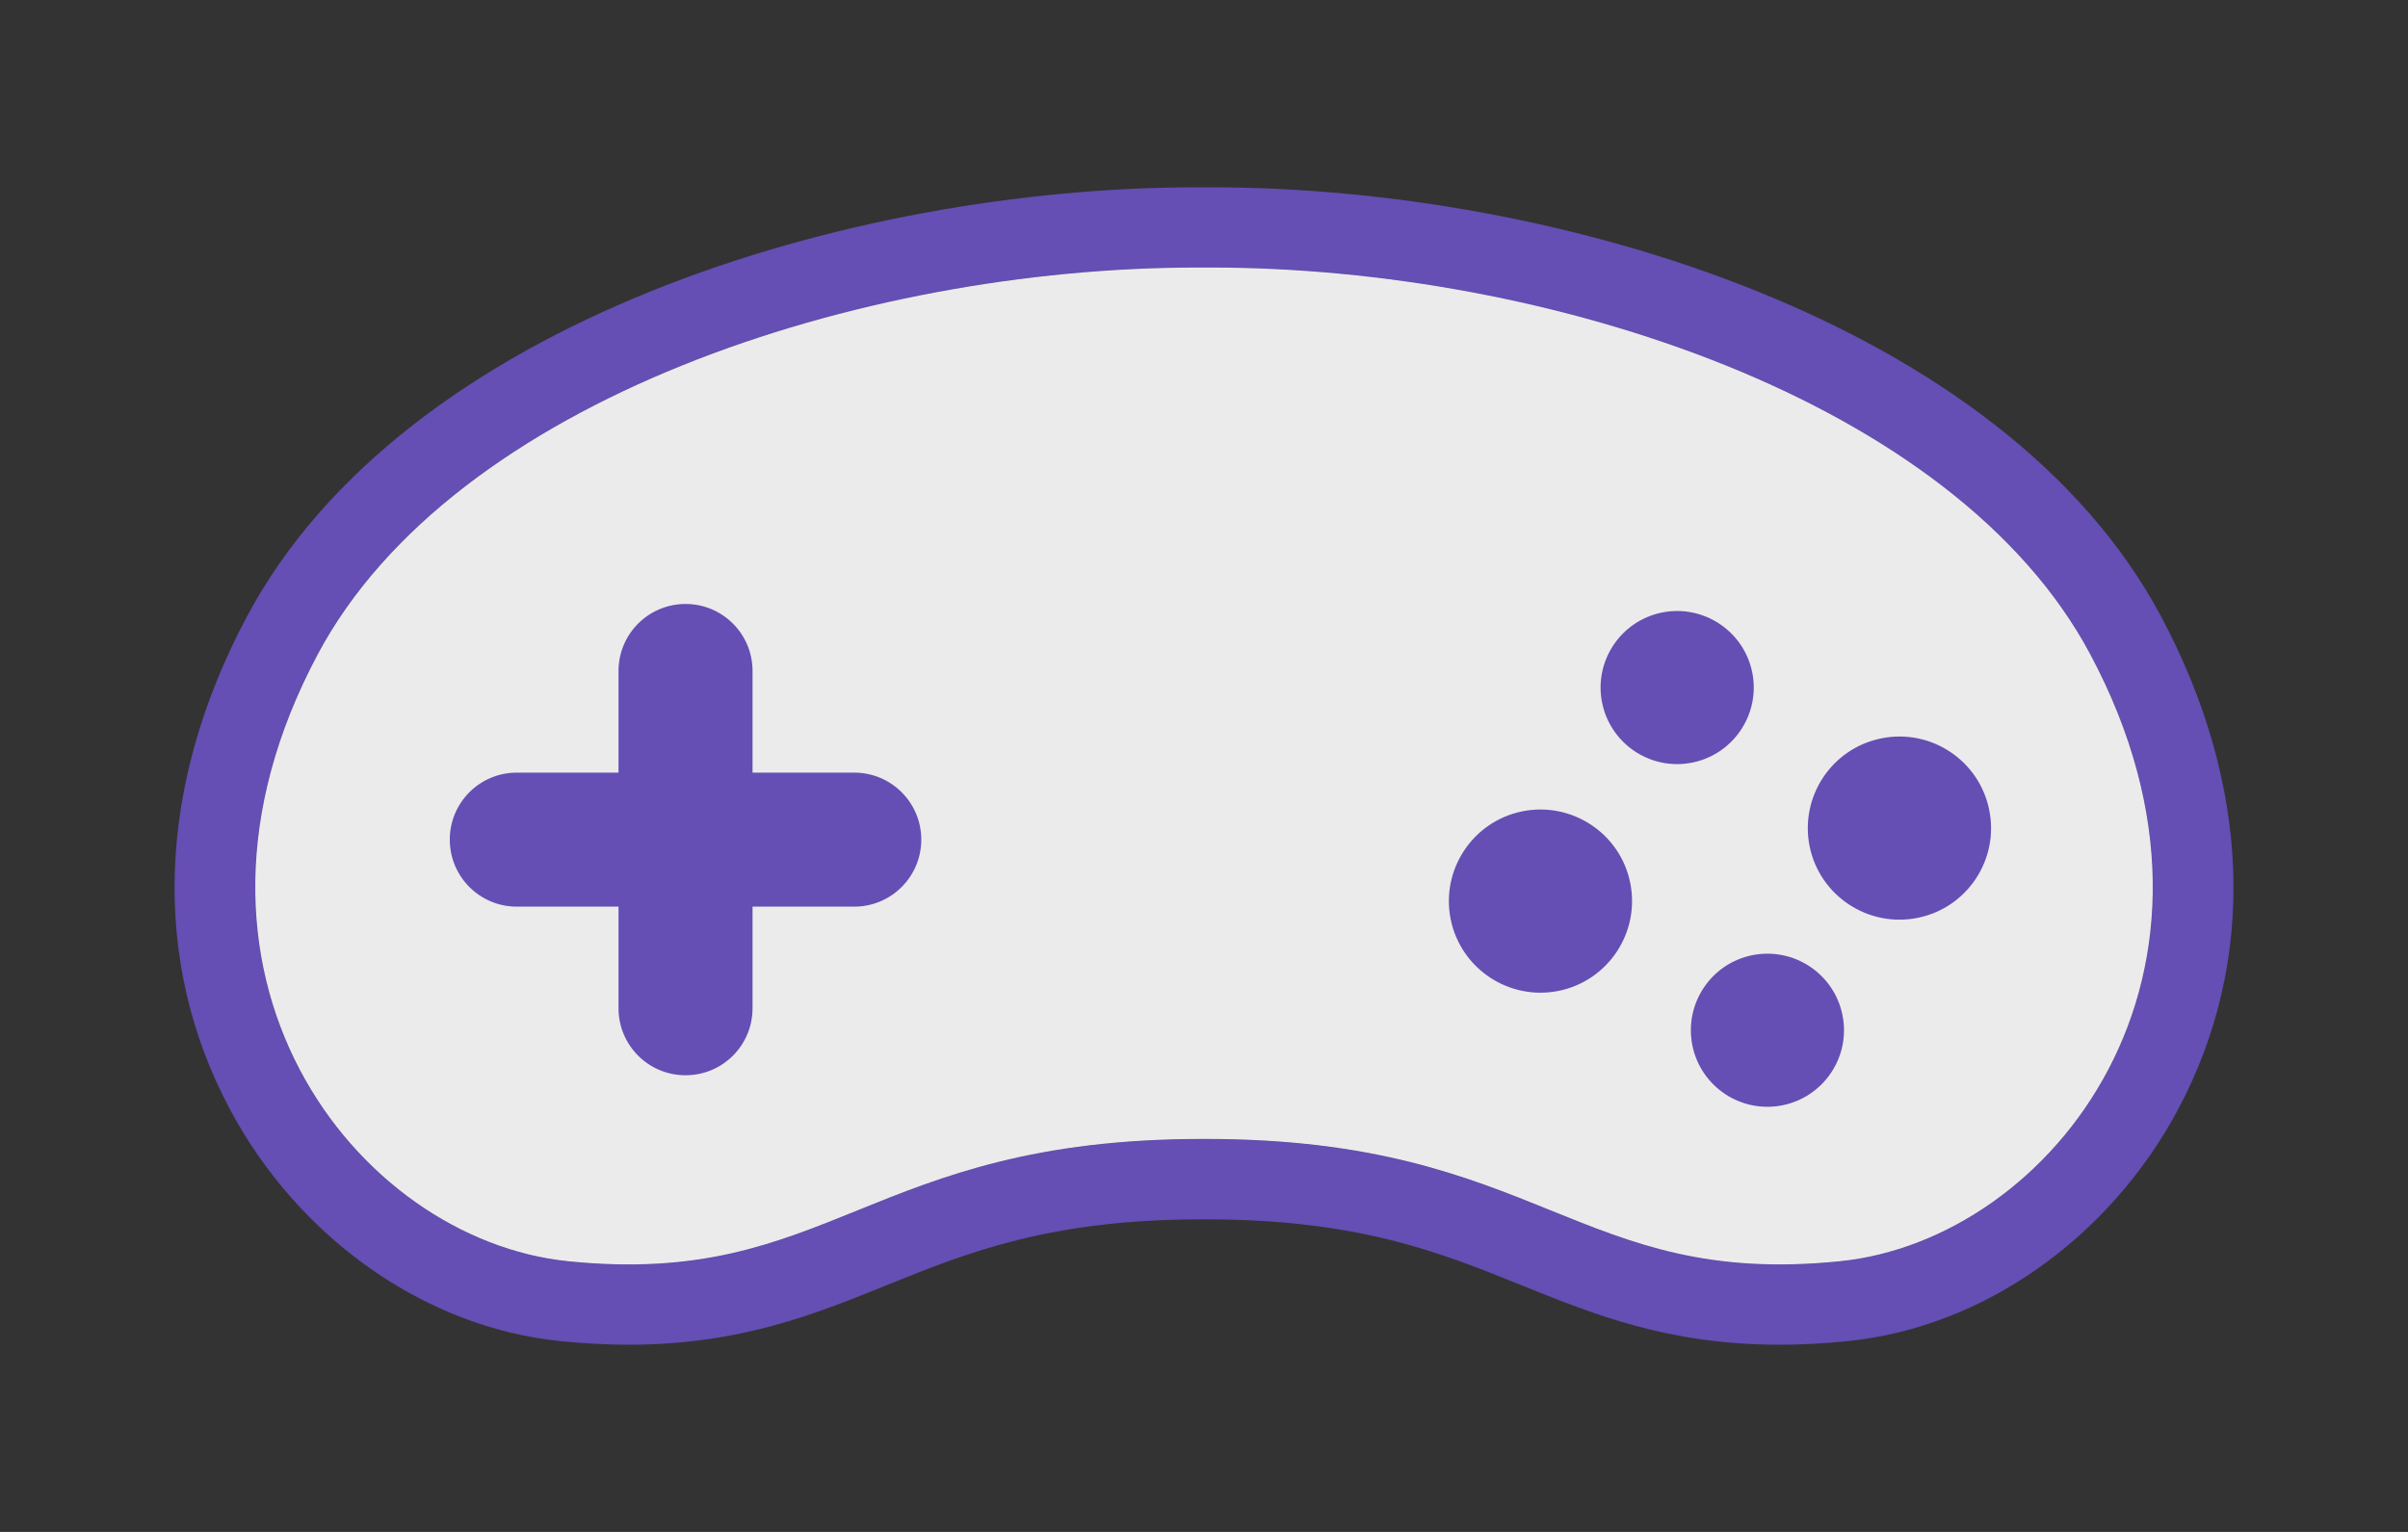 <?xml version="1.0" encoding="utf-8"?>
<!-- Generator: Adobe Illustrator 16.0.4, SVG Export Plug-In . SVG Version: 6.00 Build 0)  -->
<!DOCTYPE svg PUBLIC "-//W3C//DTD SVG 1.1//EN" "http://www.w3.org/Graphics/SVG/1.1/DTD/svg11.dtd">
<svg version="1.1" xmlns="http://www.w3.org/2000/svg" xmlns:xlink="http://www.w3.org/1999/xlink" x="0px" y="0px" width="66px"
	 height="42px" viewBox="0 0 66 42" enable-background="new 0 0 66 42" xml:space="preserve">
<rect x="0" y="0" width="66" height="42" fill="#333333" stroke="none"/>
<g id="game_icon">
	<g opacity="0.9">
		<g>
			<path fill="#6A51C2" d="M32.953,31.229c-9.183,0-10.172,4.08-17.377,3.352C9.75,33.99,4.049,26.677,8.711,17.936
				C12.426,10.97,23.564,7.335,32.81,7.335h0.38c9.246,0,20.385,3.635,24.1,10.601c4.662,8.741-1.04,16.055-6.864,16.644
				c-7.205,0.729-8.193-3.352-17.376-3.352H32.953z"/>
			<path fill="#6A51C2" d="M33.19,7.335c9.246,0,20.385,3.635,24.1,10.601c4.662,8.741-1.04,16.055-6.864,16.644
				c-0.591,0.059-1.141,0.086-1.654,0.086c-5.769,0-7.291-3.438-15.722-3.438h-0.097c-8.431,0-9.955,3.438-15.722,3.438
				c-0.516,0-1.064-0.027-1.655-0.086C9.75,33.99,4.049,26.677,8.711,17.936C12.426,10.97,23.564,7.335,32.81,7.335H33.19
				 M33.19,5.135h-0.38c-9.52,0-21.729,3.683-26.041,11.766c-2.474,4.64-2.641,9.439-0.466,13.515
				c1.892,3.545,5.36,5.979,9.051,6.352c0.645,0.066,1.276,0.1,1.877,0.1c3.039,0,5.095-0.832,7.082-1.637
				c2.189-0.885,4.454-1.801,8.64-1.801h0.097c4.185,0,6.448,0.916,8.638,1.801c1.988,0.805,4.045,1.637,7.084,1.637
				c0.6,0,1.23-0.032,1.877-0.1c3.689-0.371,7.158-2.807,9.05-6.353c2.174-4.075,2.008-8.874-0.466-13.514
				C54.921,8.817,42.711,5.135,33.19,5.135L33.19,5.135z"/>
		</g>
		<g>
			<circle fill="none" cx="42.221" cy="24.706" r="2.511"/>
			<circle fill="none" cx="52.062" cy="22.704" r="2.51"/>
		</g>
		<g>
			<path fill="none" d="M23.414,21.184h-2.788v-2.788c0-1.015-0.821-1.836-1.836-1.836s-1.837,0.821-1.837,1.836v2.788h-2.788
				c-1.015,0-1.837,0.822-1.837,1.837c0,1.015,0.822,1.836,1.837,1.836h2.788v2.789c0,1.015,0.822,1.836,1.837,1.836
				s1.836-0.821,1.836-1.836v-2.789h2.788c1.015,0,1.837-0.821,1.837-1.836C25.251,22.006,24.428,21.184,23.414,21.184z"/>
			<circle fill="none" cx="42.221" cy="24.706" r="2.511"/>
			<circle fill="none" cx="52.062" cy="22.704" r="2.51"/>
			<path fill="#FFFFFF" d="M57.29,17.936C53.575,10.97,42.436,7.335,33.19,7.335h-0.38c-9.246,0-20.384,3.635-24.099,10.601
				C4.049,26.677,9.75,33.99,15.576,34.579c7.205,0.729,8.194-3.353,17.377-3.353h0.097c9.183,0,10.171,4.08,17.376,3.353
				C56.25,33.99,61.952,26.677,57.29,17.936z M23.414,24.857h-2.788v2.787c0,1.016-0.821,1.836-1.836,1.836s-1.837-0.82-1.837-1.836
				v-2.787h-2.788c-1.015,0-1.837-0.822-1.837-1.838c0-1.015,0.822-1.836,1.837-1.836h2.788v-2.788c0-1.015,0.822-1.836,1.837-1.836
				s1.836,0.821,1.836,1.836v2.788h2.788c1.015,0,1.837,0.822,1.837,1.836C25.251,24.035,24.428,24.857,23.414,24.857z
				 M42.723,27.166c-1.359,0.275-2.685-0.602-2.961-1.96c-0.275-1.358,0.602-2.685,1.959-2.961c1.359-0.276,2.687,0.601,2.961,1.96
				C44.958,25.562,44.08,26.889,42.723,27.166z M43.912,19.269c-0.23-1.136,0.503-2.243,1.637-2.475
				c1.137-0.23,2.245,0.502,2.477,1.639c0.23,1.135-0.504,2.242-1.639,2.474C45.25,21.138,44.145,20.404,43.912,19.269z
				 M48.861,30.302c-1.137,0.231-2.242-0.502-2.475-1.638c-0.229-1.137,0.502-2.243,1.637-2.475c1.137-0.23,2.246,0.502,2.476,1.639
				C50.73,28.963,49.996,30.07,48.861,30.302z M52.562,25.164c-1.358,0.275-2.686-0.602-2.963-1.961
				c-0.273-1.357,0.603-2.684,1.963-2.959c1.356-0.277,2.684,0.6,2.959,1.959C54.799,23.562,53.922,24.889,52.562,25.164z"/>
		</g>
	</g>
</g>
<g id="Layer_2">
</g>
</svg>
